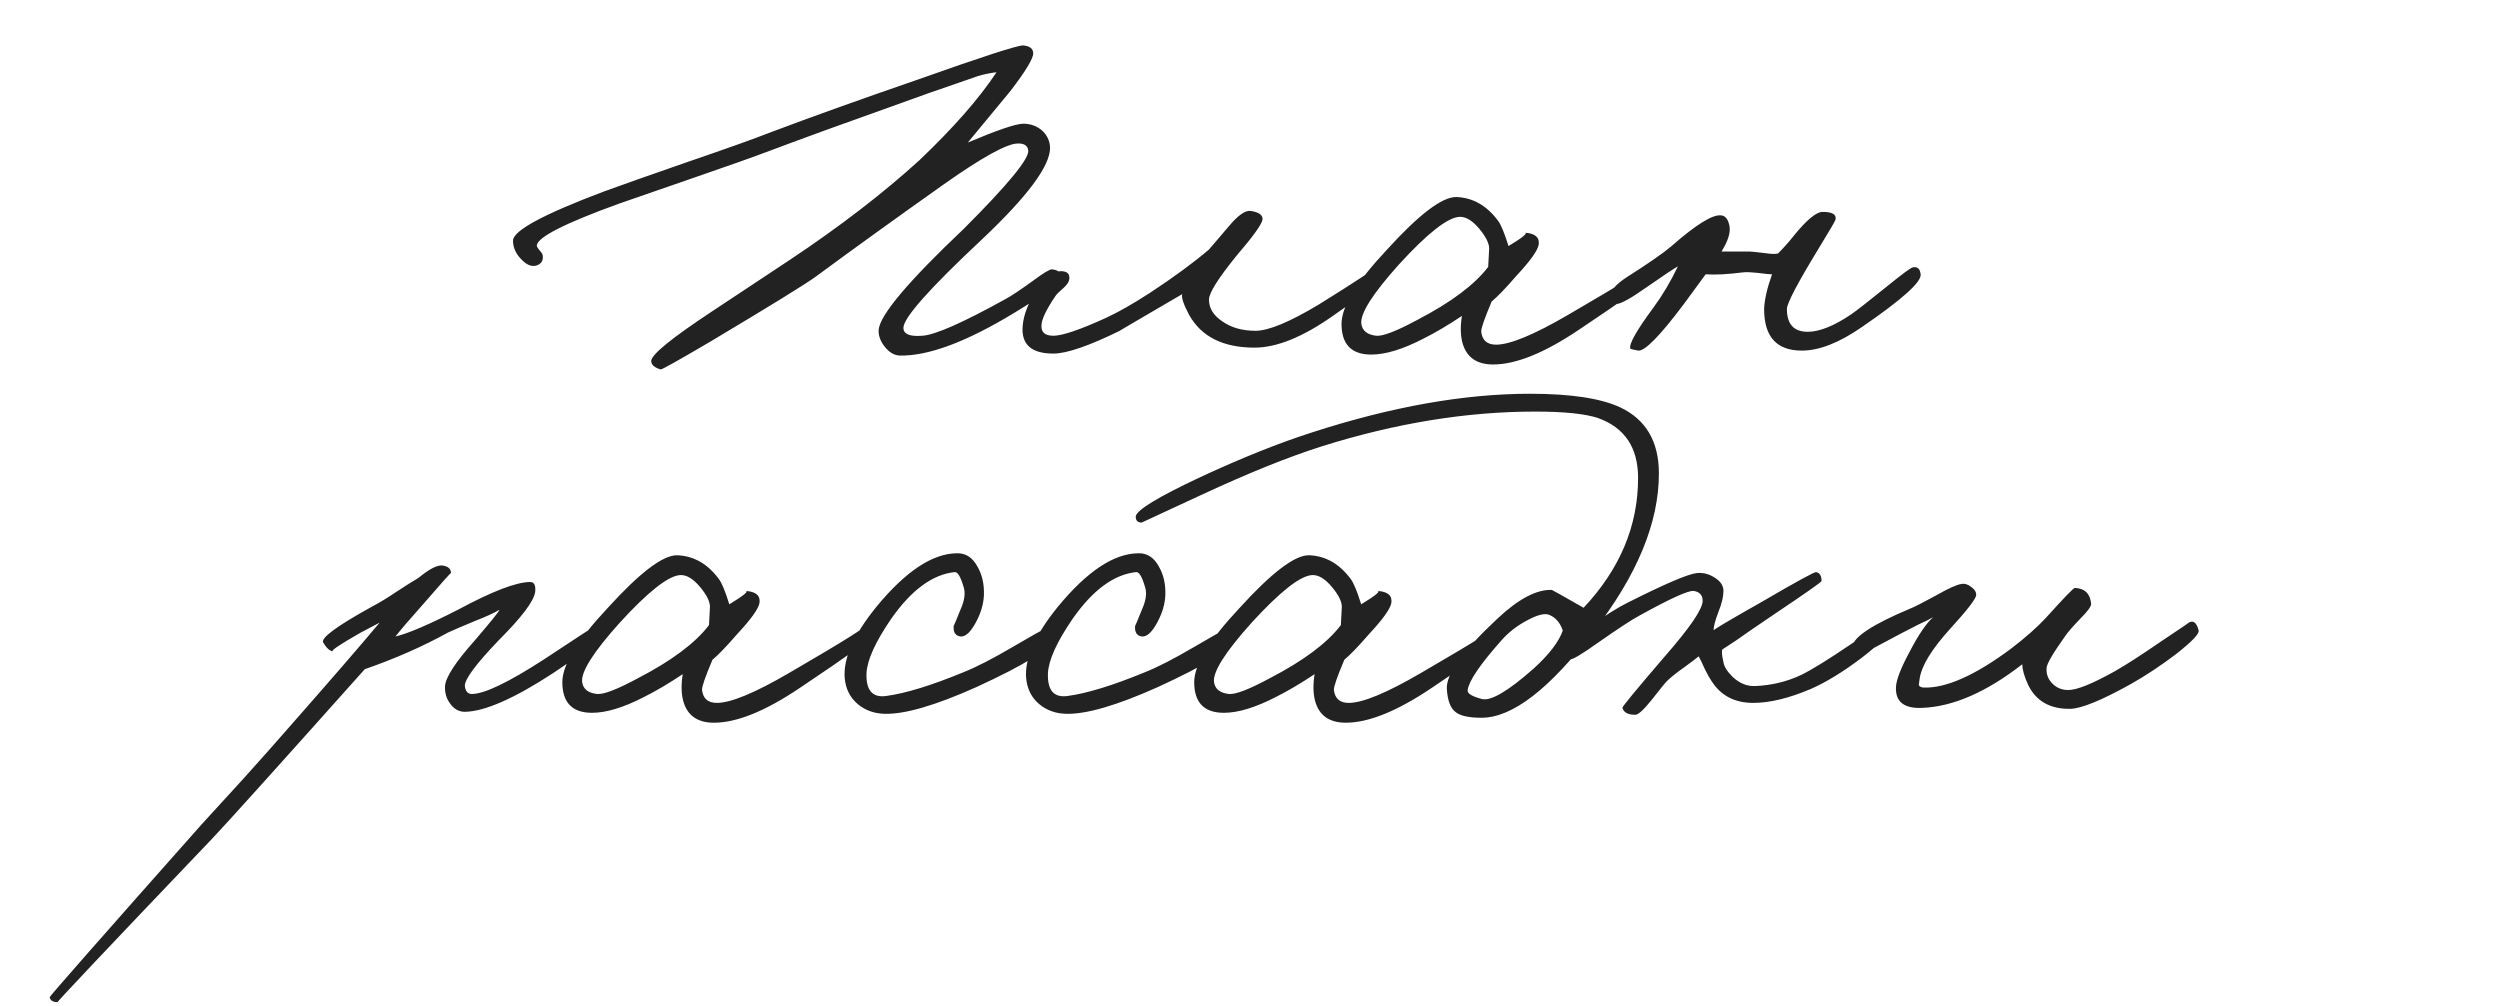 <?xml version="1.0" encoding="UTF-8"?> <svg xmlns="http://www.w3.org/2000/svg" width="328" height="132" viewBox="0 0 328 132" fill="none"><path d="M139.198 36.51C139.111 37.117 137.096 38.612 133.153 40.995C126.826 44.852 121.778 46.737 118.008 46.65C117.315 46.607 116.686 46.238 116.123 45.545C115.516 44.808 115.235 44.05 115.278 43.27C115.451 41.32 119.178 36.9 126.458 30.01C132.221 24.247 135.038 20.823 134.908 19.74C134.821 19.09 134.345 18.787 133.478 18.83C132.048 18.873 128.841 20.65 123.858 24.16C117.618 28.58 112.028 32.61 107.088 36.25C105.875 37.16 101.238 40.02 93.178 44.83C88.975 47.3 86.808 48.513 86.678 48.47C85.811 48.21 85.4 47.82 85.443 47.3C85.573 46.433 88.195 44.31 93.308 40.93L103.708 34.04C110.208 29.707 115.841 25.373 120.608 21.04C125.115 16.75 128.495 12.893 130.748 9.47C129.795 9.6 128.971 9.773 128.278 9.99L125.288 11.03C122.861 11.853 120.586 12.655 118.463 13.435C111.27 15.992 105.485 18.093 101.108 19.74C98.811 20.607 95.518 21.777 91.228 23.25L81.283 26.695C74.09 29.295 70.471 31.137 70.428 32.22C70.428 32.35 70.558 32.567 70.818 32.87C71.078 33.173 71.208 33.39 71.208 33.52C71.295 34.17 71.035 34.603 70.428 34.82C69.778 35.037 69.106 34.777 68.413 34.04C67.676 33.303 67.308 32.48 67.308 31.57C67.308 30.27 71.273 28.125 79.203 25.135C81.326 24.355 85.01 23.055 90.253 21.235C95.193 19.545 98.833 18.245 101.173 17.335C106.33 15.385 112.678 13.11 120.218 10.51C128.885 7.433 133.565 5.917 134.258 5.96C135.125 6.047 135.558 6.393 135.558 7C135.558 7.693 134.561 9.34 132.568 11.94L126.978 18.7C130.878 17.053 133.305 16.23 134.258 16.23C135.168 16.23 135.97 16.512 136.663 17.075C137.356 17.682 137.725 18.44 137.768 19.35C137.811 21.733 134.821 25.763 128.798 31.44C121.951 37.853 118.528 41.71 118.528 43.01C118.528 43.833 119.351 44.18 120.998 44.05C122.645 43.963 126.285 42.36 131.918 39.24C132.655 38.85 133.89 38.027 135.623 36.77C136.966 35.773 137.768 35.297 138.028 35.34C138.895 35.427 139.285 35.817 139.198 36.51ZM181.366 36.12C181.15 36.813 178.983 38.59 174.866 41.45C170.923 44.223 167.5 45.61 164.596 45.61C160.48 45.61 157.62 44.18 156.016 41.32C155.28 39.933 154.976 39.023 155.106 38.59C149.386 41.927 146.656 43.53 146.916 43.4C142.843 45.393 139.94 46.39 138.206 46.39C135.303 46.39 133.96 45.177 134.176 42.75C134.306 41.233 134.935 39.652 136.061 38.005C137.275 36.228 138.423 35.427 139.506 35.6C140.113 35.687 140.373 36.033 140.286 36.64C140.243 36.987 140.005 37.355 139.571 37.745C138.965 38.265 138.596 38.633 138.466 38.85C137.296 40.583 136.69 41.84 136.646 42.62C136.56 43.573 137.08 44.05 138.206 44.05C139.376 44.05 141.673 43.27 145.096 41.71C146.7 40.973 148.606 39.89 150.816 38.46C153.98 36.38 156.58 34.473 158.616 32.74L161.281 29.62C162.451 28.233 163.383 27.583 164.076 27.67C165.203 27.843 165.723 28.233 165.636 28.84C165.506 29.49 164.38 31.05 162.256 33.52C159.83 36.51 158.616 38.438 158.616 39.305C158.616 40.432 159.201 41.385 160.371 42.165C161.541 42.988 162.993 43.4 164.726 43.4C166.416 43.4 169.146 42.273 172.916 40.02C178.29 36.683 180.76 35.037 180.326 35.08C180.586 35.037 180.846 35.123 181.106 35.34C181.366 35.557 181.453 35.817 181.366 36.12ZM216.569 36.51C216.569 36.813 213.427 39.067 207.144 43.27C202.637 46.303 198.889 47.82 195.899 47.82C193.732 47.82 192.389 46.867 191.869 44.96C191.609 43.963 191.587 42.793 191.804 41.45C189.984 42.663 188.294 43.66 186.734 44.44C184.047 45.827 181.772 46.52 179.909 46.52C177.309 46.52 176.009 45.177 176.009 42.49C176.009 40.237 177.98 37.008 181.924 32.805C186.17 28.125 189.225 25.807 191.089 25.85C193.255 25.937 195.075 26.977 196.549 28.97C196.939 29.49 197.394 30.595 197.914 32.285C199.777 31.158 200.492 30.573 200.059 30.53C201.402 30.617 202.009 31.137 201.879 32.09C201.749 32.87 200.774 34.235 198.954 36.185C197.567 37.788 196.484 38.915 195.704 39.565C194.75 41.818 194.295 43.14 194.339 43.53C194.469 44.657 195.119 45.22 196.289 45.22C198.109 45.22 201.25 43.92 205.714 41.32C212.95 37.117 216.265 35.037 215.659 35.08C216.265 35.037 216.569 35.513 216.569 36.51ZM195.379 32.61C195.379 31.917 194.945 31.05 194.079 30.01C193.169 28.927 192.302 28.407 191.479 28.45C189.919 28.537 187.275 30.617 183.549 34.69C180.082 38.547 178.435 41.147 178.609 42.49C178.739 43.4 179.389 43.92 180.559 44.05C181.425 44.137 183.224 43.443 185.954 41.97C190.374 39.673 193.472 37.355 195.249 35.015L195.379 32.61ZM251.992 35.99C252.122 36.987 249.565 39.283 244.322 42.88C241.332 44.96 238.688 46 236.392 46C233.098 46 231.452 44.18 231.452 40.54C231.495 39.327 231.842 37.81 232.492 35.99C232.188 35.99 231.538 35.925 230.542 35.795C229.718 35.708 229.112 35.687 228.722 35.73C226.685 35.99 225.038 36.077 223.782 35.99L220.922 39.89C217.802 44.05 215.808 46.087 214.942 46C214.248 45.87 213.902 45.783 213.902 45.74C213.685 45.177 214.682 43.4 216.892 40.41C218.105 38.763 219.188 36.943 220.142 34.95C219.708 35.167 218.278 36.12 215.852 37.81C213.945 39.153 212.688 39.847 212.082 39.89C211.648 39.89 211.388 39.587 211.302 38.98C211.172 38.243 211.908 37.355 213.512 36.315C216.242 34.582 218.148 33.26 219.232 32.35C222.482 29.49 224.67 28.125 225.797 28.255C226.36 28.298 226.728 28.753 226.902 29.62C227.075 30.487 226.728 31.613 225.862 33H229.502C229.718 33 230.368 33.065 231.452 33.195C232.318 33.325 232.925 33.347 233.272 33.26C234.008 32.523 234.702 31.743 235.352 30.92C237.042 28.84 238.298 27.8 239.122 27.8C240.422 27.8 240.985 28.147 240.812 28.84C240.768 29.013 240.032 30.27 238.602 32.61C235.828 37.16 234.442 39.803 234.442 40.54C234.442 42.533 235.352 43.53 237.172 43.53C238.688 43.53 240.552 42.793 242.762 41.32C243.412 40.887 244.972 39.673 247.442 37.68C249.522 35.99 250.692 35.123 250.952 35.08C251.558 34.95 251.905 35.253 251.992 35.99ZM79.187 82.6C79.144 83.51 76.934 85.417 72.557 88.32C67.444 91.657 63.587 93.347 60.987 93.39C60.207 93.39 59.557 93.022 59.037 92.285C58.56 91.635 58.344 90.877 58.387 90.01C58.474 88.84 59.774 86.847 62.287 84.03C64.367 81.603 65.451 80.26 65.537 80C64.8 80.433 63.761 80.91 62.417 81.43C60.641 82.167 59.427 82.687 58.777 82.99C55.484 84.81 51.844 86.413 47.857 87.8C36.287 100.757 29.614 108.167 27.837 110.03C14.187 124.33 7.427 131.48 7.557 131.48C6.951 131.48 6.604 131.263 6.517 130.83C6.517 130.7 13.147 123.16 26.407 108.21L31.932 102.165C33.925 99.955 35.984 97.637 38.107 95.21C43.48 89.1 47.38 84.593 49.807 81.69L47.337 82.99C44.52 84.593 43.307 85.417 43.697 85.46C43.264 85.417 42.831 85.027 42.397 84.29C42.094 83.683 44.217 82.123 48.767 79.61C49.764 79.09 50.869 78.418 52.082 77.595C53.339 76.772 54.27 76.187 54.877 75.84C56.394 74.583 57.499 74.042 58.192 74.215C58.842 74.345 59.167 74.67 59.167 75.19C59.167 75.103 58.041 76.36 55.787 78.96C53.707 81.3 52.407 82.817 51.887 83.51C53.534 83.12 56.264 81.95 60.077 80C64.584 77.573 67.747 76.36 69.567 76.36C70.087 76.36 70.304 76.793 70.217 77.66C70.044 78.873 68.441 80.997 65.407 84.03C62.417 87.15 60.944 89.143 60.987 90.01C61.074 90.703 61.377 91.05 61.897 91.05C63.544 91.05 66.707 89.533 71.387 86.5C75.85 83.553 78.104 82.08 78.147 82.08C78.841 81.993 79.187 82.167 79.187 82.6ZM114.338 83.51C114.338 83.813 111.197 86.067 104.913 90.27C100.407 93.303 96.659 94.82 93.668 94.82C91.502 94.82 90.159 93.867 89.638 91.96C89.379 90.963 89.357 89.793 89.573 88.45C87.754 89.663 86.064 90.66 84.504 91.44C81.817 92.827 79.542 93.52 77.678 93.52C75.079 93.52 73.778 92.177 73.778 89.49C73.778 87.237 75.75 84.008 79.694 79.805C83.94 75.125 86.995 72.807 88.859 72.85C91.025 72.937 92.845 73.977 94.319 75.97C94.709 76.49 95.163 77.595 95.683 79.285C97.547 78.158 98.262 77.573 97.829 77.53C99.172 77.617 99.778 78.137 99.648 79.09C99.519 79.87 98.543 81.235 96.724 83.185C95.337 84.788 94.254 85.915 93.474 86.565C92.52 88.818 92.065 90.14 92.109 90.53C92.239 91.657 92.888 92.22 94.058 92.22C95.879 92.22 99.02 90.92 103.483 88.32C110.72 84.117 114.035 82.037 113.428 82.08C114.035 82.037 114.338 82.513 114.338 83.51ZM93.148 79.61C93.148 78.917 92.715 78.05 91.849 77.01C90.939 75.927 90.072 75.407 89.249 75.45C87.689 75.537 85.045 77.617 81.319 81.69C77.852 85.547 76.205 88.147 76.379 89.49C76.508 90.4 77.159 90.92 78.329 91.05C79.195 91.137 80.993 90.443 83.724 88.97C88.144 86.673 91.242 84.355 93.019 82.015L93.148 79.61ZM137.866 84.03C137.78 85.157 134.53 87.193 128.116 90.14C122.7 92.567 118.67 93.737 116.026 93.65C114.683 93.607 113.535 93.195 112.581 92.415C111.541 91.548 110.956 90.4 110.826 88.97C110.61 86.413 111.996 83.293 114.986 79.61C118.8 74.973 122.31 72.633 125.516 72.59C126.686 72.547 127.596 73.132 128.246 74.345C128.853 75.385 129.135 76.62 129.091 78.05C129.048 79.22 128.701 80.412 128.051 81.625C127.358 82.925 126.686 83.553 126.036 83.51C125.343 83.423 125.04 82.947 125.126 82.08C125.126 82.167 125.43 81.452 126.036 79.935C126.556 78.765 126.686 77.79 126.426 77.01C126.036 75.667 125.646 75.017 125.256 75.06C122.353 75.363 119.58 77.4 116.936 81.17C114.856 84.203 113.773 86.587 113.686 88.32C113.6 90.573 114.466 91.57 116.286 91.31C118.843 90.963 122.223 89.923 126.426 88.19C128.073 87.54 130.261 86.413 132.991 84.81C135.418 83.38 136.74 82.643 136.956 82.6C137.65 82.47 137.953 82.947 137.866 84.03ZM161.67 84.03C161.583 85.157 158.333 87.193 151.92 90.14C146.503 92.567 142.473 93.737 139.83 93.65C138.487 93.607 137.338 93.195 136.385 92.415C135.345 91.548 134.76 90.4 134.63 88.97C134.413 86.413 135.8 83.293 138.79 79.61C142.603 74.973 146.113 72.633 149.32 72.59C150.49 72.547 151.4 73.132 152.05 74.345C152.657 75.385 152.938 76.62 152.895 78.05C152.852 79.22 152.505 80.412 151.855 81.625C151.162 82.925 150.49 83.553 149.84 83.51C149.147 83.423 148.843 82.947 148.93 82.08C148.93 82.167 149.233 81.452 149.84 79.935C150.36 78.765 150.49 77.79 150.23 77.01C149.84 75.667 149.45 75.017 149.06 75.06C146.157 75.363 143.383 77.4 140.74 81.17C138.66 84.203 137.577 86.587 137.49 88.32C137.403 90.573 138.27 91.57 140.09 91.31C142.647 90.963 146.027 89.923 150.23 88.19C151.877 87.54 154.065 86.413 156.795 84.81C159.222 83.38 160.543 82.643 160.76 82.6C161.453 82.47 161.757 82.947 161.67 84.03ZM197.239 83.51C197.239 83.813 194.097 86.067 187.814 90.27C183.307 93.303 179.559 94.82 176.569 94.82C174.402 94.82 173.059 93.867 172.539 91.96C172.279 90.963 172.257 89.793 172.474 88.45C170.654 89.663 168.964 90.66 167.404 91.44C164.717 92.827 162.442 93.52 160.579 93.52C157.979 93.52 156.679 92.177 156.679 89.49C156.679 87.237 158.651 84.008 162.594 79.805C166.841 75.125 169.896 72.807 171.759 72.85C173.926 72.937 175.746 73.977 177.219 75.97C177.609 76.49 178.064 77.595 178.584 79.285C180.447 78.158 181.162 77.573 180.729 77.53C182.072 77.617 182.679 78.137 182.549 79.09C182.419 79.87 181.444 81.235 179.624 83.185C178.237 84.788 177.154 85.915 176.374 86.565C175.421 88.818 174.966 90.14 175.009 90.53C175.139 91.657 175.789 92.22 176.959 92.22C178.779 92.22 181.921 90.92 186.384 88.32C193.621 84.117 196.936 82.037 196.329 82.08C196.936 82.037 197.239 82.513 197.239 83.51ZM176.049 79.61C176.049 78.917 175.616 78.05 174.749 77.01C173.839 75.927 172.972 75.407 172.149 75.45C170.589 75.537 167.946 77.617 164.219 81.69C160.752 85.547 159.106 88.147 159.279 89.49C159.409 90.4 160.059 90.92 161.229 91.05C162.096 91.137 163.894 90.443 166.624 88.97C171.044 86.673 174.142 84.355 175.919 82.015L176.049 79.61ZM217.647 62.125C217.647 68.582 214.787 75.493 209.067 82.86C203.304 90.4 198.407 94.17 194.377 94.17C192.687 94.17 191.539 93.91 190.932 93.39C190.282 92.87 189.914 91.873 189.827 90.4C189.697 88.493 191.907 85.417 196.457 81.17C199.23 78.57 201.614 77.313 203.607 77.4C203.65 77.4 205.037 78.18 207.767 79.74C212.534 74.67 214.917 68.993 214.917 62.71C214.917 58.723 213.162 56.102 209.652 54.845C207.962 54.282 205.21 54 201.397 54C192.427 54 183.11 55.517 173.447 58.55C169.07 59.937 163.849 62.038 157.782 64.855L149.787 68.56C149.267 68.56 149.007 68.3 149.007 67.78C149.05 66.957 151.889 65.223 157.522 62.58C162.939 60.067 167.814 58.117 172.147 56.73C182.59 53.35 192.124 51.66 200.747 51.66C206.12 51.66 210.085 52.267 212.642 53.48C215.979 55.083 217.647 57.965 217.647 62.125ZM205.037 82.73C204.69 81.69 204.084 80.997 203.217 80.65C202.61 80.433 201.635 80.693 200.292 81.43C198.992 82.123 197.887 82.99 196.977 84.03C194.204 87.15 192.73 89.317 192.557 90.53C192.47 90.963 193.077 91.353 194.377 91.7C195.547 92.047 197.844 90.703 201.267 87.67C203.26 85.85 204.517 84.203 205.037 82.73ZM247.828 82.47C247.871 83.163 246.68 84.442 244.253 86.305C241.783 88.168 239.551 89.533 237.558 90.4C234.698 91.613 232.185 92.22 230.018 92.22C227.591 92.22 225.771 91.267 224.558 89.36C224.341 89.057 224.06 88.558 223.713 87.865C223.323 86.998 223.041 86.413 222.868 86.11C222.565 86.37 221.936 86.847 220.983 87.54C220.116 88.147 219.401 88.71 218.838 89.23C218.621 89.403 217.906 90.27 216.693 91.83C215.653 93.13 214.938 93.78 214.548 93.78C213.595 93.78 213.031 93.477 212.858 92.87C212.815 92.74 214.635 90.53 218.318 86.24C221.698 82.383 223.388 79.913 223.388 78.83C223.388 78.093 222.998 77.66 222.218 77.53C221.525 77.443 219.141 78.527 215.068 80.78C214.158 81.257 212.338 82.448 209.608 84.355C207.485 85.872 206.271 86.587 205.968 86.5C204.841 86.283 204.365 85.893 204.538 85.33C204.625 85.027 205.881 84.03 208.308 82.34C210.691 80.693 212.425 79.61 213.508 79.09C218.405 76.62 221.438 75.32 222.608 75.19C223.431 75.103 224.211 75.298 224.948 75.775C225.728 76.252 226.118 76.837 226.118 77.53C226.118 78.267 225.901 79.177 225.468 80.26C225.035 81.387 224.818 82.21 224.818 82.73C224.601 82.73 226.638 81.517 230.928 79.09C235.608 76.36 238.056 75.017 238.273 75.06C238.75 75.147 238.988 75.537 238.988 76.23C238.988 76.36 236.951 77.79 232.878 80.52L229.628 82.73C228.241 83.727 227.028 84.55 225.988 85.2C225.858 85.373 225.901 85.937 226.118 86.89C226.205 87.453 226.595 88.082 227.288 88.775C228.198 89.642 229.195 90.053 230.278 90.01C232.401 89.923 234.395 89.447 236.258 88.58C237.688 87.887 239.898 86.522 242.888 84.485C245.488 82.708 246.918 81.82 247.178 81.82C247.525 81.82 247.741 82.037 247.828 82.47ZM288.464 82.73C288.551 83.163 287.576 84.182 285.539 85.785C283.546 87.302 281.553 88.623 279.559 89.75C275.746 91.873 273.103 92.957 271.629 93C268.986 93.043 267.144 92.003 266.104 89.88C265.584 88.753 265.324 87.843 265.324 87.15C260.644 90.79 256.289 92.697 252.259 92.87C249.833 93 248.663 92.09 248.749 90.14C248.793 89.187 249.399 87.627 250.569 85.46C251.696 83.293 252.714 81.798 253.624 80.975C253.191 81.235 252.541 81.56 251.674 81.95L249.399 83.12C245.803 85.027 244.026 85.98 244.069 85.98C243.289 85.893 242.943 85.503 243.029 84.81C243.203 83.553 245.716 81.907 250.569 79.87C251.133 79.653 252.324 79.047 254.144 78.05C255.661 77.183 256.723 76.707 257.329 76.62C257.763 76.533 258.196 76.663 258.629 77.01C259.063 77.313 259.279 77.66 259.279 78.05C259.279 78.527 258.109 80.043 255.769 82.6C253.429 85.2 252.129 87.323 251.869 88.97C251.783 89.663 251.739 89.923 251.739 89.75C251.739 90.01 251.934 90.162 252.324 90.205C255.271 90.335 259.128 88.623 263.894 85.07C265.758 83.64 267.274 82.297 268.444 81.04C270.784 78.44 272.041 77.14 272.214 77.14C273.514 77.183 274.229 77.877 274.359 79.22C274.359 79.567 273.926 80.173 273.059 81.04C271.933 82.21 271.218 83.033 270.914 83.51C269.311 85.763 268.509 87.15 268.509 87.67C268.466 88.407 268.683 89.035 269.159 89.555C269.723 90.205 270.459 90.53 271.369 90.53C272.496 90.53 274.533 89.707 277.479 88.06C278.996 87.193 281.011 85.893 283.524 84.16C285.994 82.513 287.208 81.69 287.164 81.69C287.771 81.343 288.204 81.69 288.464 82.73Z" fill="#222222"></path></svg> 